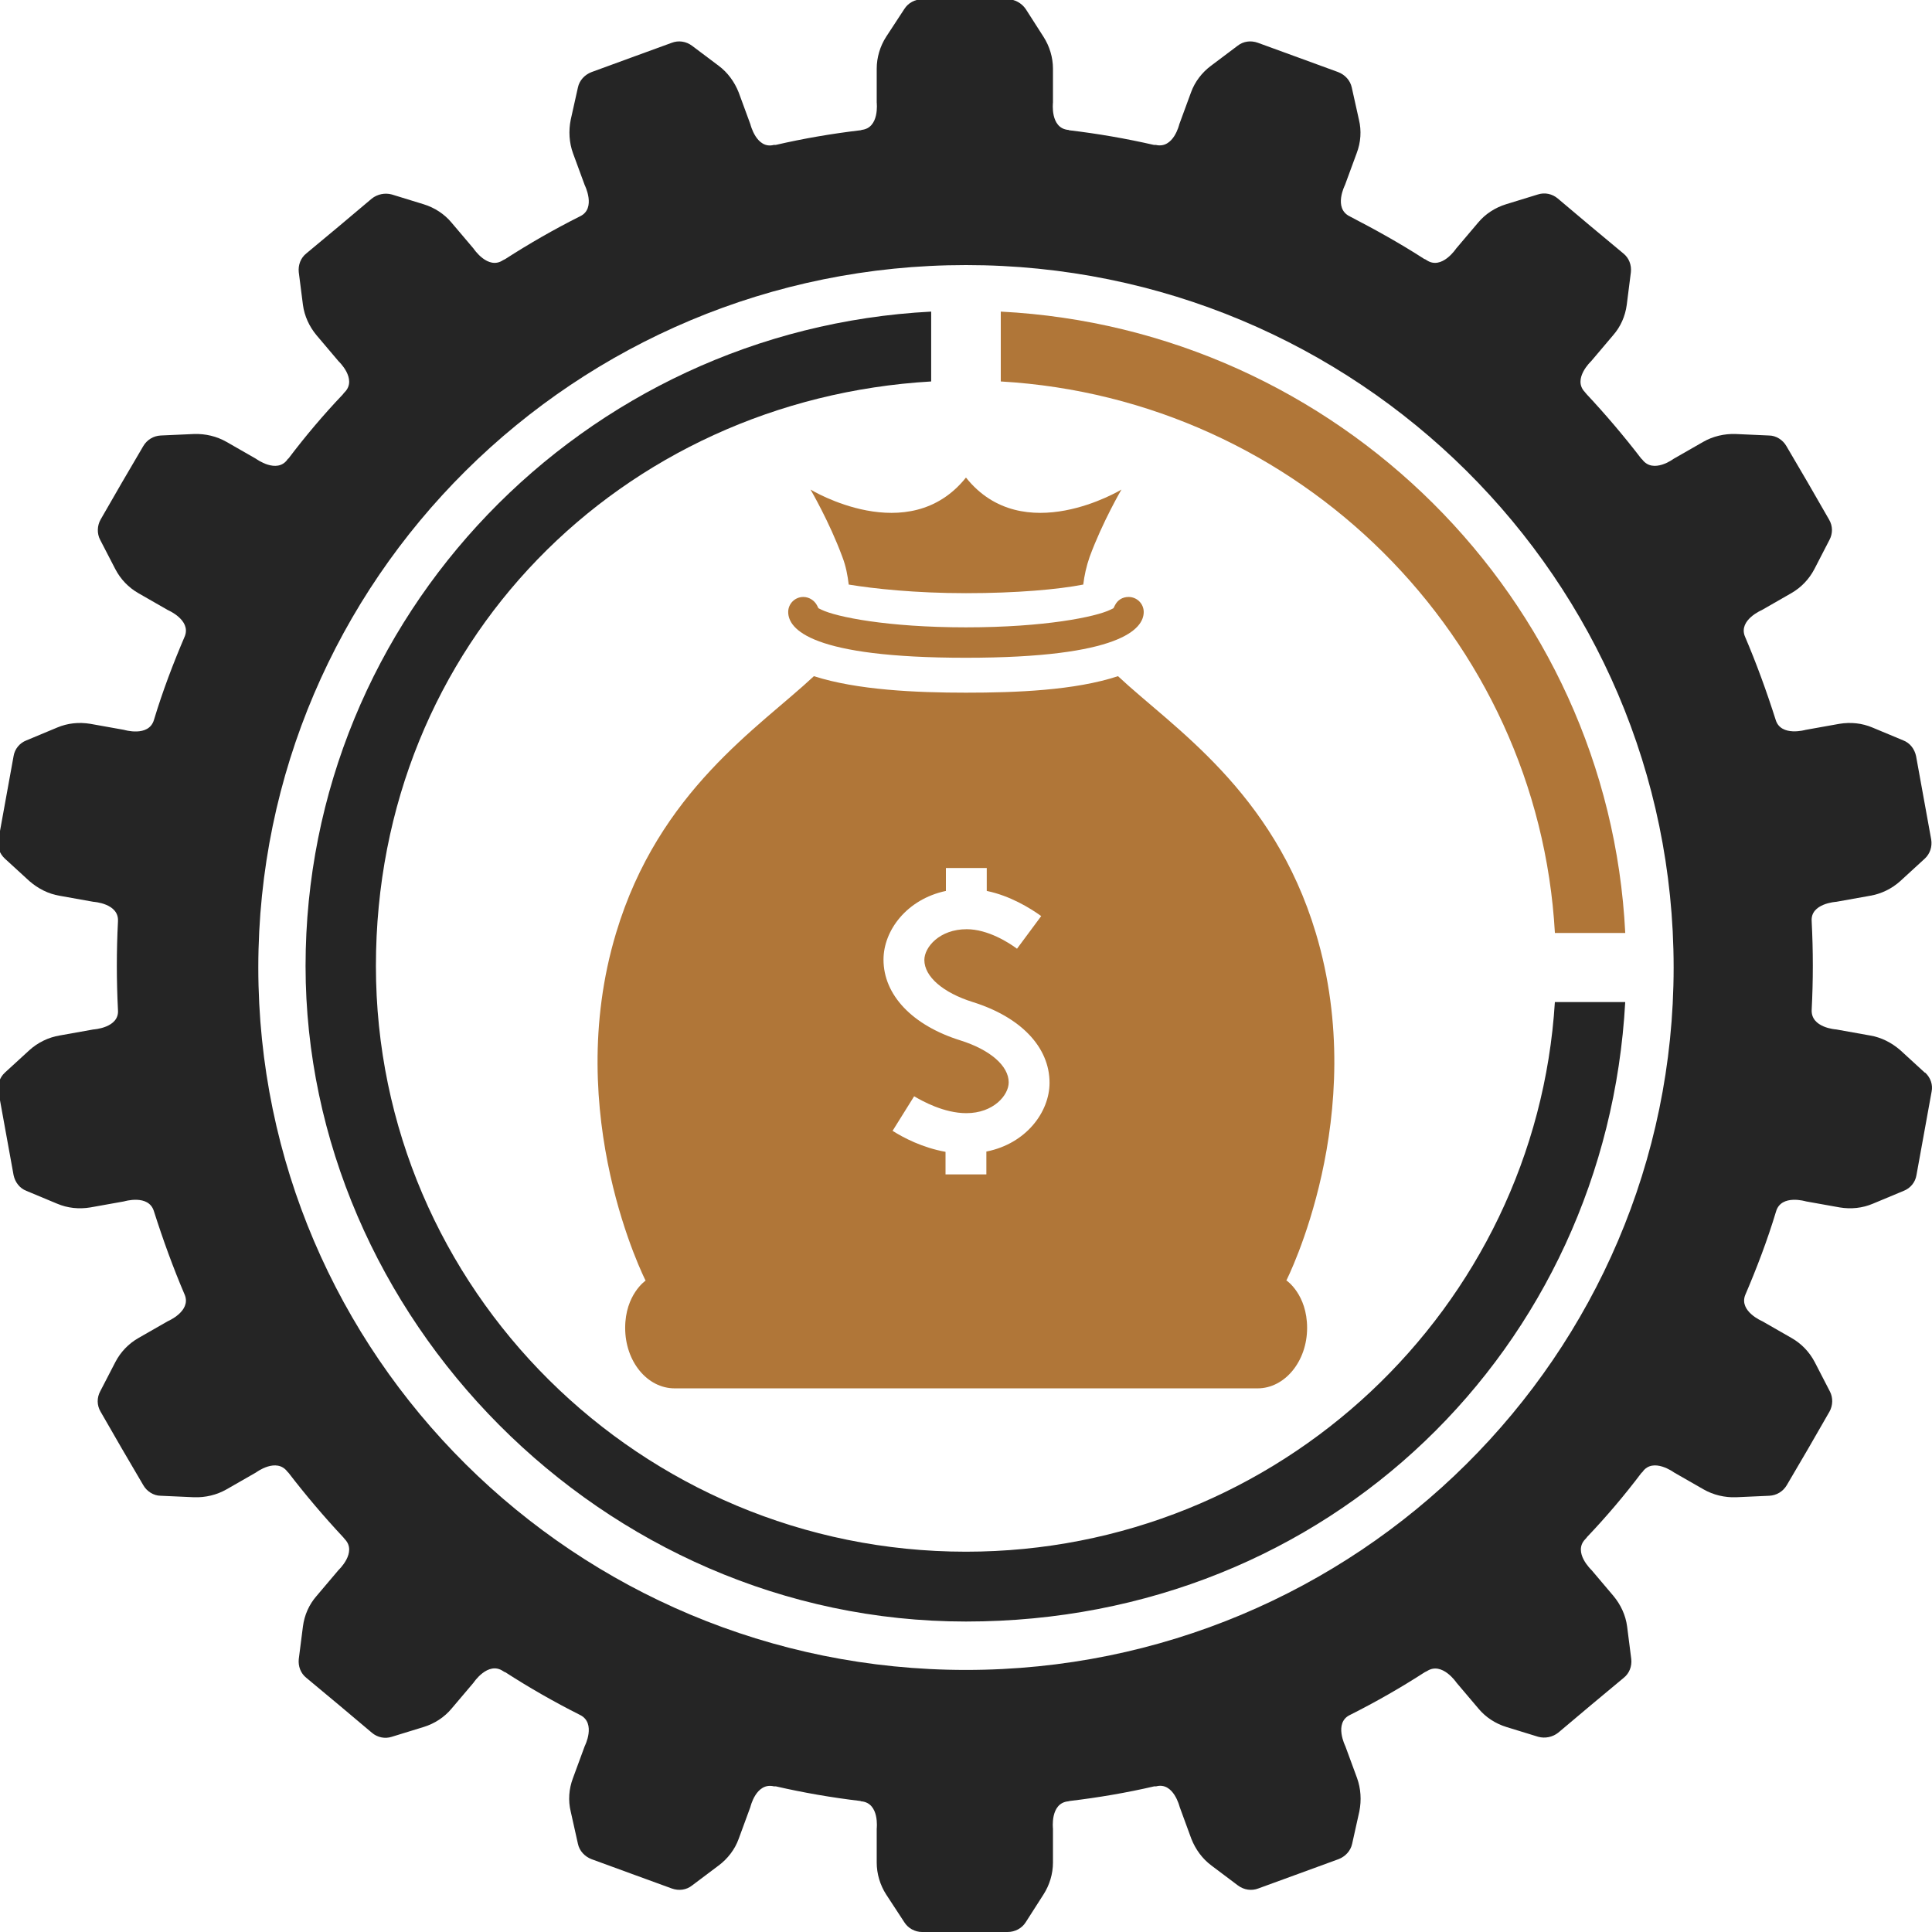 <svg width="70" height="70" viewBox="0 0 70 70" fill="none" xmlns="http://www.w3.org/2000/svg">
<g id="Layer_1-2">
<path id="Vector" d="M69.752 38.863C69.944 39.04 70.04 39.299 69.985 39.557L69.711 41.067L69.437 42.577C69.396 42.835 69.218 43.053 68.971 43.148L67.861 43.611C67.477 43.774 67.066 43.815 66.655 43.747L65.435 43.529C65.435 43.529 64.545 43.257 64.353 43.883C64.038 44.93 63.654 45.937 63.229 46.93C63.01 47.515 63.846 47.868 63.846 47.868L64.915 48.48C65.271 48.684 65.559 48.984 65.751 49.351L66.299 50.412C66.422 50.643 66.408 50.929 66.285 51.147L65.518 52.48L64.737 53.813C64.599 54.044 64.367 54.18 64.106 54.194L62.9 54.248C62.489 54.262 62.078 54.166 61.722 53.962L60.653 53.35C60.653 53.35 59.899 52.793 59.515 53.323C59.515 53.337 59.488 53.35 59.474 53.364C58.858 54.18 58.2 54.955 57.501 55.69C57.487 55.717 57.46 55.744 57.432 55.772C56.98 56.248 57.665 56.887 57.665 56.887L58.46 57.826C58.72 58.139 58.899 58.519 58.953 58.927L59.104 60.111C59.132 60.369 59.036 60.628 58.83 60.791L57.638 61.784L56.459 62.777C56.254 62.94 55.98 62.995 55.733 62.927L54.582 62.573C54.184 62.451 53.828 62.219 53.568 61.906L52.773 60.968C52.773 60.968 52.252 60.193 51.704 60.546C51.677 60.56 51.649 60.573 51.622 60.587C50.758 61.145 49.854 61.662 48.936 62.124C48.936 62.124 48.936 62.124 48.908 62.138C48.319 62.423 48.744 63.267 48.744 63.267L49.169 64.423C49.306 64.804 49.333 65.225 49.251 65.634L48.991 66.803C48.936 67.062 48.744 67.266 48.497 67.361L47.045 67.892L45.592 68.422C45.345 68.517 45.071 68.477 44.852 68.313L43.893 67.592C43.564 67.348 43.317 67.007 43.166 66.627L42.742 65.47C42.742 65.47 42.522 64.559 41.892 64.722C41.864 64.722 41.851 64.722 41.823 64.722C40.823 64.954 39.795 65.13 38.754 65.253C38.74 65.253 38.726 65.266 38.699 65.266C38.041 65.334 38.151 66.259 38.151 66.259V67.484C38.151 67.892 38.027 68.3 37.808 68.64L37.164 69.646C37.027 69.864 36.78 70 36.506 70H33.409C33.149 70 32.902 69.864 32.765 69.646L32.107 68.64C31.888 68.3 31.765 67.892 31.765 67.484V66.259C31.765 66.259 31.874 65.334 31.216 65.266C31.203 65.266 31.189 65.266 31.175 65.253C30.134 65.13 29.12 64.954 28.106 64.722C28.078 64.722 28.065 64.722 28.037 64.722C27.393 64.573 27.188 65.47 27.188 65.47L26.763 66.627C26.626 67.007 26.365 67.348 26.036 67.592L25.077 68.313C24.872 68.477 24.598 68.517 24.337 68.422L22.884 67.892L21.432 67.361C21.185 67.266 20.993 67.062 20.939 66.803L20.678 65.634C20.582 65.239 20.61 64.817 20.76 64.423L21.185 63.267C21.185 63.267 21.61 62.437 21.021 62.138C21.021 62.138 21.007 62.138 20.993 62.124C20.075 61.662 19.171 61.145 18.307 60.587C18.28 60.587 18.253 60.56 18.225 60.546C17.677 60.179 17.156 60.968 17.156 60.968L16.361 61.906C16.101 62.219 15.745 62.451 15.347 62.573L14.196 62.927C13.95 63.008 13.675 62.954 13.47 62.777L12.291 61.784L11.099 60.791C10.893 60.628 10.798 60.369 10.825 60.111L10.976 58.927C11.03 58.519 11.195 58.139 11.469 57.826L12.264 56.887C12.264 56.887 12.949 56.248 12.497 55.772C12.47 55.744 12.456 55.717 12.428 55.69C11.729 54.942 11.072 54.166 10.455 53.364C10.441 53.35 10.428 53.337 10.414 53.323C10.016 52.793 9.276 53.35 9.276 53.35L8.208 53.962C7.851 54.166 7.44 54.262 7.029 54.248L5.823 54.194C5.563 54.194 5.316 54.03 5.193 53.813L4.412 52.48L3.644 51.147C3.507 50.915 3.507 50.643 3.63 50.412L4.179 49.351C4.37 48.984 4.658 48.684 5.014 48.48L6.083 47.868C6.083 47.868 6.919 47.515 6.7 46.93C6.275 45.937 5.905 44.916 5.576 43.883C5.384 43.257 4.494 43.529 4.494 43.529L3.274 43.747C2.863 43.815 2.452 43.774 2.068 43.611L0.958 43.148C0.711 43.053 0.547 42.835 0.492 42.577L0.218 41.067L-0.056 39.557C-0.097 39.299 -0.015 39.04 0.177 38.863L1.068 38.047C1.369 37.775 1.753 37.585 2.164 37.517L3.384 37.299C3.384 37.299 4.329 37.245 4.274 36.592C4.247 36.047 4.233 35.517 4.233 34.986C4.233 34.456 4.247 33.925 4.274 33.395C4.274 33.395 4.274 33.395 4.274 33.381C4.316 32.728 3.384 32.674 3.384 32.674L2.164 32.456C1.753 32.388 1.383 32.198 1.068 31.926L0.177 31.11C-0.015 30.933 -0.111 30.674 -0.056 30.416L0.218 28.906L0.492 27.396C0.533 27.138 0.711 26.92 0.958 26.825L2.068 26.362C2.452 26.199 2.863 26.158 3.274 26.226L4.494 26.444C4.494 26.444 5.384 26.716 5.576 26.09C5.892 25.043 6.275 24.036 6.7 23.043C6.919 22.458 6.083 22.105 6.083 22.105L5.014 21.492C4.658 21.288 4.37 20.989 4.179 20.622L3.63 19.561C3.507 19.33 3.521 19.044 3.644 18.826L4.412 17.493L5.193 16.16C5.33 15.929 5.563 15.793 5.823 15.779L7.029 15.725C7.44 15.711 7.851 15.807 8.208 16.011L9.276 16.623C9.276 16.623 10.03 17.18 10.414 16.65C10.414 16.636 10.441 16.623 10.455 16.609C11.072 15.793 11.729 15.018 12.428 14.283C12.442 14.256 12.47 14.229 12.497 14.201C12.949 13.725 12.264 13.086 12.264 13.086L11.469 12.147C11.209 11.835 11.03 11.454 10.976 11.046L10.825 9.862C10.798 9.604 10.893 9.345 11.099 9.182L12.291 8.189L13.47 7.196C13.675 7.033 13.95 6.978 14.196 7.046L15.347 7.4C15.745 7.522 16.101 7.754 16.361 8.067L17.156 9.005C17.156 9.005 17.677 9.794 18.225 9.427C18.253 9.413 18.28 9.4 18.307 9.386C19.171 8.828 20.075 8.311 20.993 7.849C20.993 7.849 21.007 7.849 21.021 7.835C21.61 7.55 21.185 6.706 21.185 6.706L20.76 5.55C20.623 5.169 20.596 4.747 20.678 4.339L20.939 3.17C20.993 2.911 21.185 2.707 21.432 2.612L22.884 2.081L24.337 1.551C24.584 1.456 24.858 1.496 25.077 1.66L26.036 2.381C26.365 2.625 26.612 2.966 26.763 3.346L27.188 4.503C27.188 4.503 27.407 5.414 28.037 5.251C28.065 5.251 28.078 5.251 28.106 5.251C29.106 5.02 30.134 4.843 31.175 4.72C31.189 4.72 31.203 4.72 31.216 4.707C31.874 4.639 31.765 3.714 31.765 3.714V2.489C31.765 2.081 31.888 1.673 32.107 1.333L32.765 0.327C32.902 0.109 33.149 -0.027 33.409 -0.027H36.506C36.767 -0.027 37.013 0.109 37.164 0.327L37.808 1.333C38.027 1.673 38.151 2.081 38.151 2.489V3.714C38.151 3.714 38.041 4.639 38.699 4.707C38.713 4.707 38.726 4.707 38.74 4.72C39.782 4.843 40.796 5.02 41.81 5.251C41.837 5.251 41.851 5.251 41.878 5.251C42.522 5.4 42.728 4.503 42.728 4.503L43.153 3.346C43.29 2.966 43.55 2.625 43.879 2.381L44.838 1.66C45.044 1.496 45.318 1.456 45.578 1.551L47.031 2.081L48.484 2.612C48.73 2.707 48.922 2.911 48.977 3.17L49.237 4.339C49.333 4.734 49.306 5.156 49.155 5.55L48.73 6.706C48.73 6.706 48.305 7.536 48.895 7.835C48.895 7.835 48.908 7.835 48.922 7.849C49.84 8.325 50.745 8.828 51.608 9.386C51.636 9.386 51.663 9.413 51.69 9.427C52.238 9.794 52.759 9.005 52.759 9.005L53.554 8.067C53.814 7.754 54.171 7.522 54.568 7.4L55.719 7.046C55.966 6.965 56.24 7.019 56.446 7.196L57.624 8.189L58.816 9.182C59.022 9.345 59.118 9.604 59.09 9.862L58.94 11.046C58.885 11.454 58.72 11.835 58.446 12.147L57.651 13.086C57.651 13.086 56.966 13.725 57.419 14.201C57.446 14.229 57.46 14.256 57.487 14.283C58.186 15.031 58.844 15.807 59.46 16.609C59.474 16.623 59.488 16.636 59.502 16.65C59.899 17.18 60.639 16.623 60.639 16.623L61.708 16.011C62.064 15.807 62.475 15.711 62.886 15.725L64.092 15.779C64.353 15.779 64.599 15.943 64.723 16.16L65.504 17.493L66.271 18.826C66.408 19.058 66.408 19.33 66.285 19.561L65.737 20.622C65.545 20.989 65.257 21.288 64.901 21.492L63.832 22.105C63.832 22.105 62.996 22.458 63.215 23.043C63.64 24.036 64.01 25.056 64.339 26.09C64.531 26.702 65.422 26.444 65.422 26.444L66.641 26.226C67.052 26.158 67.464 26.199 67.847 26.362L68.957 26.825C69.204 26.92 69.368 27.138 69.423 27.396L69.697 28.906L69.971 30.416C70.013 30.674 69.93 30.933 69.738 31.11L68.848 31.926C68.546 32.198 68.162 32.388 67.751 32.456L66.532 32.674C66.532 32.674 65.586 32.728 65.641 33.381C65.641 33.381 65.641 33.381 65.641 33.395C65.668 33.925 65.682 34.442 65.682 34.986C65.682 35.531 65.668 36.047 65.641 36.578C65.6 37.245 66.532 37.299 66.532 37.299L67.751 37.517C68.162 37.585 68.532 37.775 68.848 38.047L69.738 38.863H69.752ZM34.999 9.604C20.843 9.604 9.359 21.003 9.359 35.054C9.359 49.106 20.843 60.505 34.999 60.505C49.155 60.505 60.639 49.106 60.639 35.054C60.639 21.003 49.169 9.604 34.999 9.604Z" fill="#252525"/>
<path id="Vector_2" d="M34.998 23.832C29.394 23.832 28.558 22.799 28.558 22.173C28.558 21.873 28.804 21.629 29.106 21.629C29.311 21.629 29.503 21.751 29.599 21.928L29.654 22.037L29.764 22.091C30.298 22.35 32.134 22.73 34.998 22.73C37.863 22.73 39.699 22.35 40.233 22.091L40.343 22.037L40.398 21.928C40.494 21.738 40.672 21.629 40.891 21.629C41.193 21.629 41.439 21.873 41.439 22.173C41.439 22.785 40.603 23.832 34.998 23.832Z" fill="#B07638"/>
<path id="Vector_3" d="M30.751 21.18C31.656 21.329 33.163 21.492 34.999 21.492C36.836 21.492 38.343 21.356 39.248 21.18C39.289 20.853 39.357 20.527 39.481 20.173C39.947 18.908 40.632 17.738 40.632 17.738C40.632 17.738 37.069 19.901 34.999 17.303C32.916 19.901 29.367 17.738 29.367 17.738C29.367 17.738 30.052 18.908 30.518 20.173C30.655 20.527 30.71 20.853 30.751 21.18Z" fill="#B07638"/>
<path id="Vector_4" d="M46.605 46.399C46.605 46.399 49.661 40.401 47.674 33.803C46.126 28.648 42.48 26.349 40.507 24.499C38.945 25.016 36.807 25.097 34.998 25.097C33.189 25.097 31.051 25.002 29.489 24.499C27.516 26.349 23.87 28.648 22.322 33.803C20.335 40.401 23.391 46.399 23.391 46.399C23.391 46.399 22.651 46.903 22.651 48.113C22.651 49.324 23.446 50.303 24.446 50.303H45.564C46.55 50.303 47.359 49.324 47.359 48.113C47.359 46.903 46.619 46.399 46.619 46.399H46.605ZM35.738 41.72V42.55H34.258V41.733C33.422 41.584 32.723 41.217 32.34 40.972L33.121 39.72C33.422 39.897 34.203 40.332 35.012 40.332C35.998 40.332 36.547 39.679 36.547 39.217C36.547 38.618 35.875 38.034 34.792 37.694C33.052 37.149 32.011 36.048 32.011 34.769C32.011 33.708 32.86 32.579 34.272 32.28V31.45H35.752V32.28C36.601 32.456 37.328 32.905 37.725 33.191L36.848 34.374C36.56 34.157 35.793 33.667 35.026 33.667C34.039 33.667 33.491 34.32 33.491 34.782C33.491 35.381 34.162 35.966 35.245 36.306C36.985 36.85 38.027 37.938 38.027 39.231C38.027 40.292 37.177 41.434 35.752 41.72H35.738Z" fill="#B07638"/>
<path id="Vector_5" d="M56.337 33.803H58.886C58.283 21.683 48.457 11.916 36.26 11.29V13.821C47.059 14.446 55.734 23.07 56.337 33.803Z" fill="#B07638"/>
<path id="Vector_6" d="M34.998 56.221C23.213 56.221 13.62 46.699 13.62 35C13.62 23.302 22.528 14.474 33.738 13.821V11.29C21.13 11.944 11.071 22.322 11.071 35C11.071 47.678 21.802 58.751 34.998 58.751C48.195 58.751 58.199 48.793 58.885 36.306H56.336C55.65 47.392 46.345 56.221 34.998 56.221Z" fill="#252525"/>
</g>
</svg>
